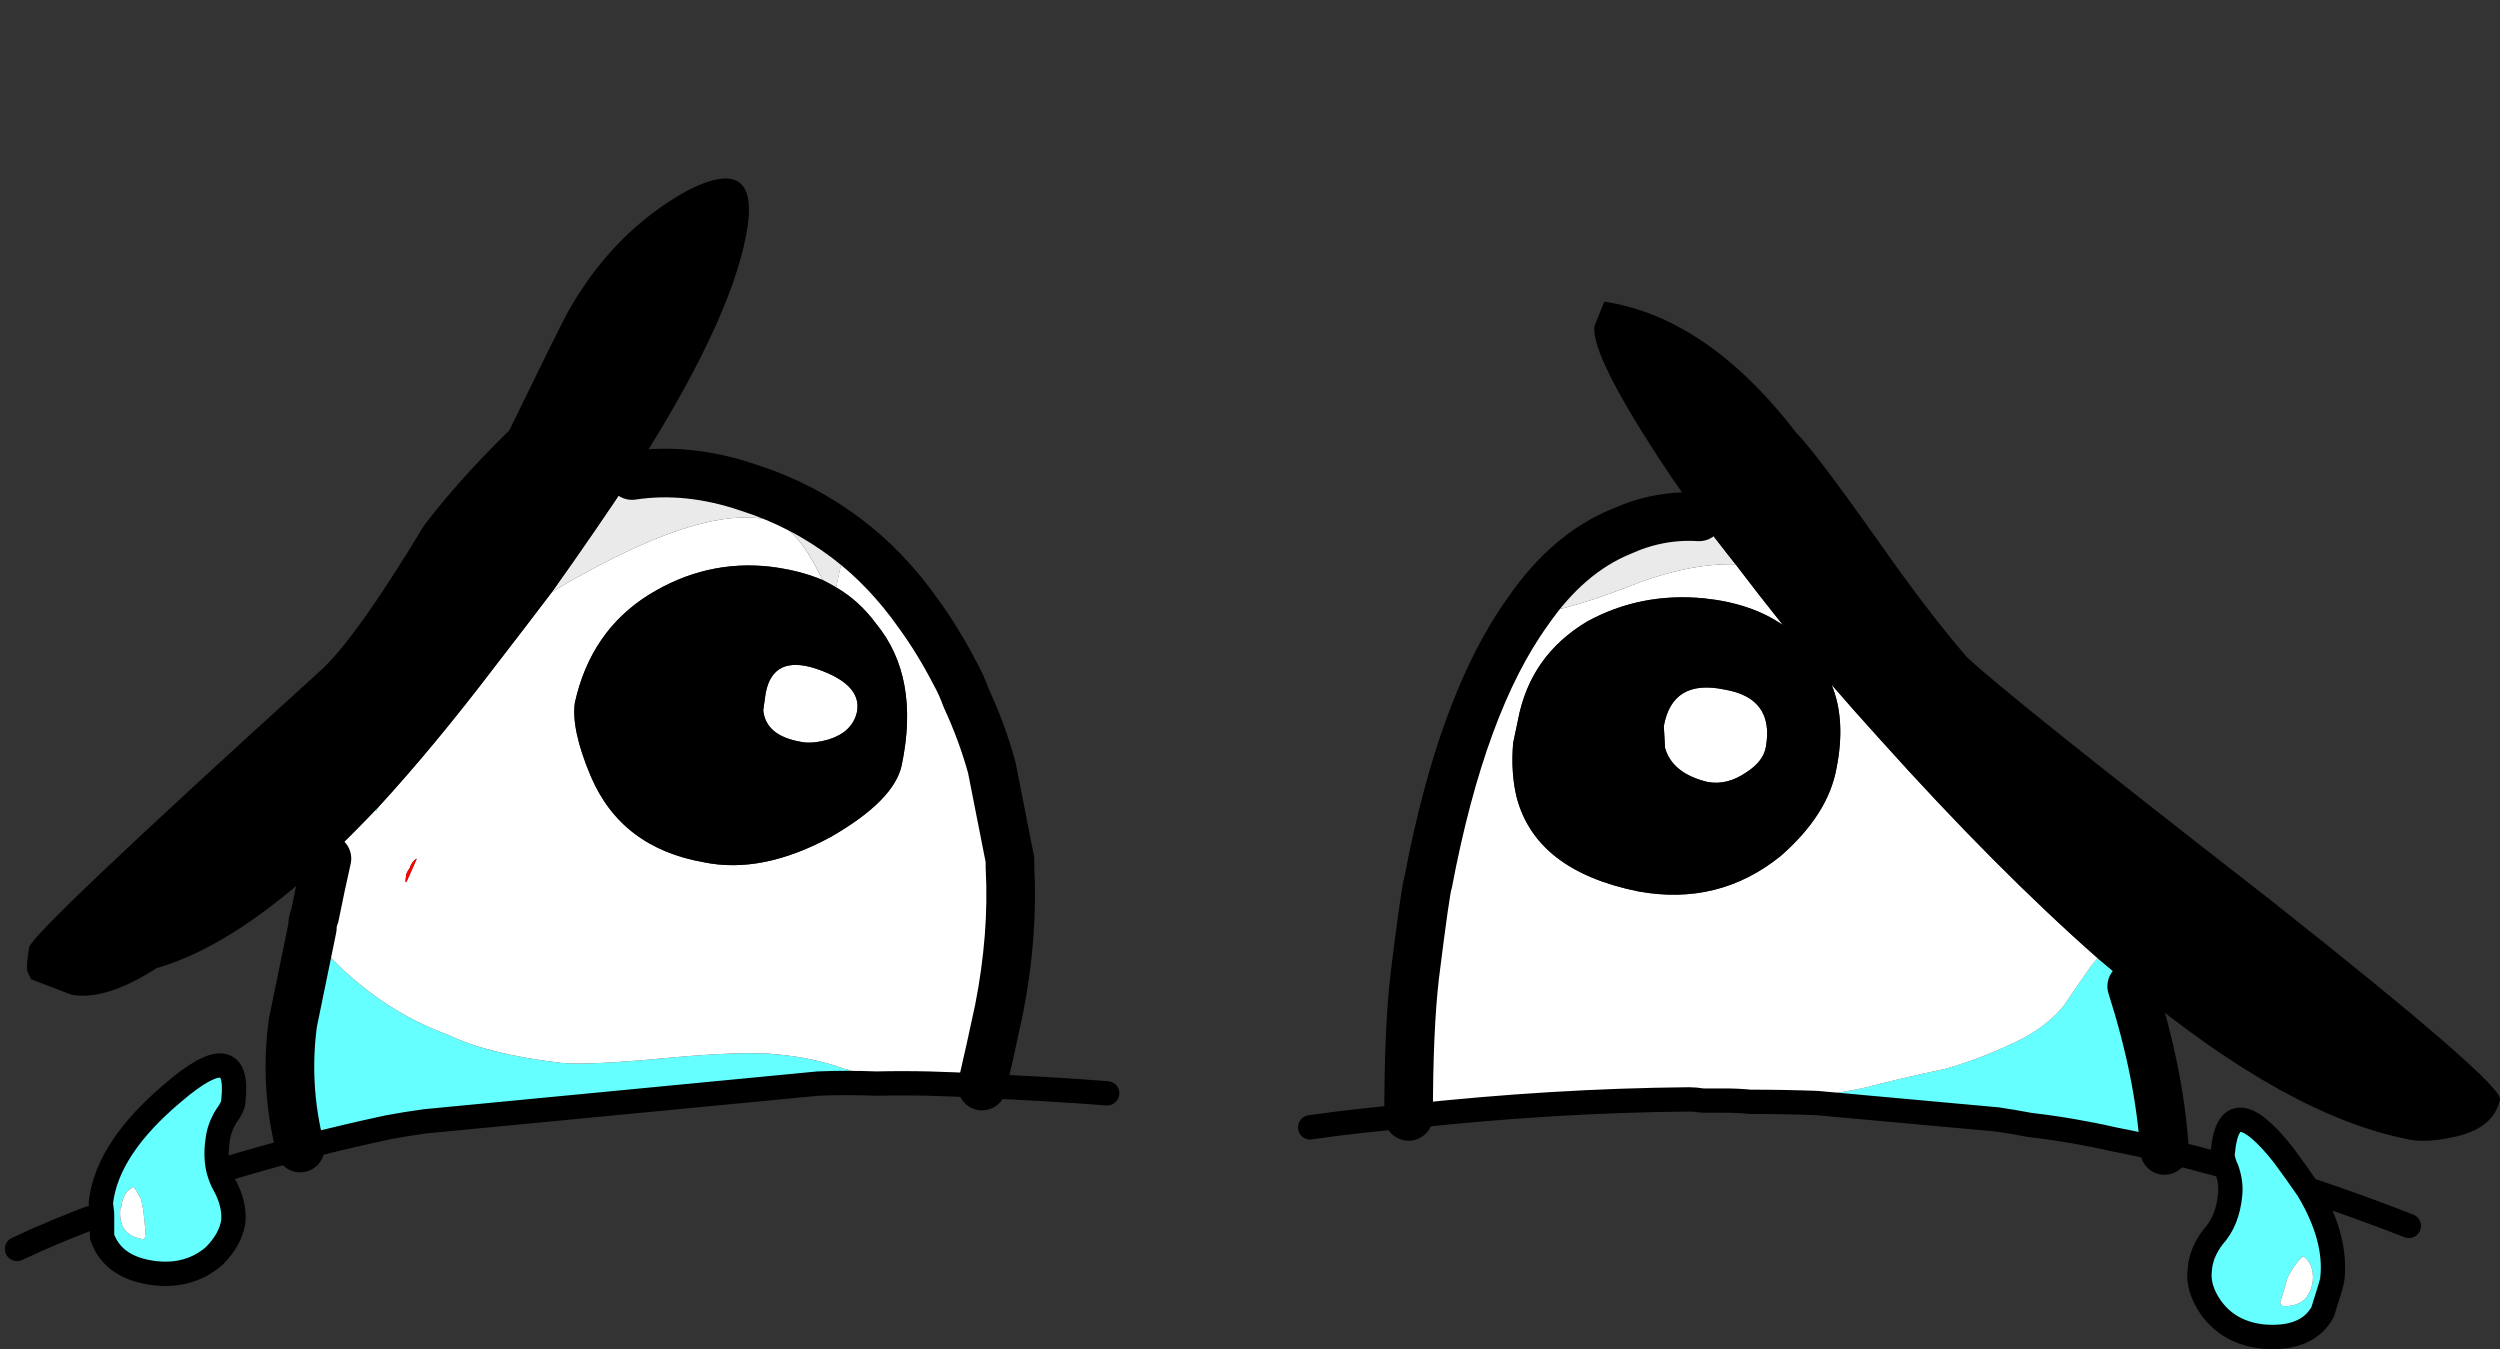 <?xml version="1.0" encoding="iso-8859-1"?>
<!-- Generator: Adobe Illustrator 18.1.1, SVG Export Plug-In . SVG Version: 6.00 Build 0)  -->
<svg version="1.1" xmlns="http://www.w3.org/2000/svg" xmlns:xlink="http://www.w3.org/1999/xlink" x="0px" y="0px"
	 viewBox="0 0 102.835 55.494" style="enable-background:new 0 0 102.835 55.494;" xml:space="preserve">
<rect x="0" y="0" width="102.835" height="55.494" fill="#333333" stroke="none"/>
<g id="Layer_22">
	<g transform="matrix( 1, 0, 0, 1, 873.95,258.15) ">
		<g transform="matrix( 1, 0, 0, 1, 0,0) ">
			<g>
				<g id="emojieyes3Symbol_4_0_Layer1_0_FILL">
					<path style="fill:#66FFFF;" d="M-864.352-212.878c0.2-1.801-0.617-1.918-2.45-0.35c-1.833,1.534-2.833,3.051-3,4.552
						c0,0.033,0.017,0.183,0.05,0.45c0,0.2,0,0.517,0,0.95c0.3,0.867,1.033,1.367,2.2,1.501c0.933,0.1,1.733-0.133,2.4-0.7
						c0.467-0.467,0.733-0.95,0.8-1.451c0.033-0.467-0.083-0.95-0.35-1.451c-0.1-0.167-0.183-0.367-0.25-0.6
						c-0.1-0.367-0.117-0.784-0.05-1.251c0.033-0.333,0.15-0.667,0.35-1C-864.451-212.494-864.352-212.711-864.352-212.878
						 M-868.451-209.326c0.1,0.133,0.2,0.3,0.3,0.5c0.033,0.133,0.067,0.3,0.1,0.5c0.033,0.267,0.067,0.617,0.1,1.051l-0.1,0.1
						c-0.7-0.1-1.017-0.517-0.95-1.251c0-0.033,0.017-0.067,0.05-0.1C-868.917-208.926-868.751-209.193-868.451-209.326
						 M-858.502-224.834l0.05,0.05c0-0.065,0.017-0.115,0.05-0.15C-858.437-224.899-858.47-224.866-858.502-224.834
						 M-837.906-213.578c-0.4-0.267-0.817-0.467-1.25-0.6v0.05l-0.05-0.05c-0.8-0.3-1.716-0.5-2.75-0.6
						c-0.933-0.1-2.466-0.05-4.599,0.15c-2.1,0.2-3.533,0.267-4.299,0.2c-2-0.233-3.549-0.617-4.649-1.151
						c-1.566-0.567-3-1.451-4.299-2.651c-0.567-0.534-1.016-1.034-1.35-1.501l-0.75,3.652c-0.233,1.734-0.133,3.452,0.3,5.153
						c1.166-0.3,2.366-0.584,3.599-0.85c0.533-0.1,1.05-0.183,1.55-0.25l16.148-1.551
						C-839.539-213.612-838.739-213.612-837.906-213.578 M-802.961-212.878c-0.2-0.033-0.417-0.05-0.65-0.05
						c-0.333-0.033-0.617-0.033-0.85,0c0.167,0,0.35,0.017,0.55,0.05H-802.961 M-787.663-218.731c-0.1,0.1-0.2,0.217-0.3,0.35
						c-0.467,0.667-0.833,1.201-1.1,1.601c-0.5,0.6-1.133,1.084-1.9,1.451c-1.033,0.5-2.033,0.884-3,1.151
						c-1.266,0.267-2.333,0.517-3.2,0.75c-1.533,0.334-3.133,0.517-4.799,0.55c0.933,0,1.85,0.033,2.75,0.1l7.399,0.65
						c0.45,0.071,0.883,0.138,1.3,0.2l0.05,0.05c1.167,0.133,2.333,0.333,3.5,0.6c0.7,0.133,1.383,0.283,2.05,0.45
						c-0.133-2.101-0.583-4.352-1.35-6.753C-786.73-217.947-787.197-218.331-787.663-218.731 M-779.015-209.226
						c-0.3-0.434-0.633-0.9-1-1.401c-1.5-1.901-2.333-1.951-2.5-0.15c-0.033,0.133,0,0.333,0.1,0.6c0,0.033,0.017,0.067,0.05,0.1
						c0.133,0.367,0.183,0.717,0.15,1.051c-0.067,0.734-0.3,1.317-0.7,1.751c-0.333,0.434-0.517,0.884-0.55,1.351
						c-0.067,0.5,0.083,1.017,0.45,1.551c0.5,0.7,1.216,1.101,2.15,1.201c1.2,0.1,2.016-0.233,2.45-1
						c0.267-0.834,0.4-1.284,0.4-1.351C-777.881-206.658-778.215-207.892-779.015-209.226 M-780.064-204.424l-0.1-0.15
						c0.133-0.4,0.233-0.734,0.3-1c0.2-0.4,0.417-0.7,0.65-0.9c0.3,0.2,0.433,0.534,0.4,1
						C-778.914-204.741-779.331-204.39-780.064-204.424z"/>
					<path style="fill:#FFFFFF;" d="M-868.151-208.826c-0.1-0.2-0.2-0.367-0.3-0.5c-0.3,0.133-0.467,0.4-0.5,0.8
						c-0.033,0.033-0.05,0.067-0.05,0.1c-0.067,0.734,0.25,1.151,0.95,1.251l0.1-0.1c-0.033-0.434-0.067-0.784-0.1-1.051
						C-868.084-208.526-868.118-208.693-868.151-208.826 M-841.005-227.635c0.3,0.067,0.683,0.033,1.15-0.1
						c0.633-0.2,1.017-0.567,1.15-1.101c0.167-0.767-0.383-1.367-1.65-1.801c-1.2-0.4-1.9-0.067-2.1,1l-0.1,0.7
						C-842.488-228.235-841.972-227.802-841.005-227.635 M-850.054-234.488c-0.433,0.233-0.833,0.467-1.2,0.7
						c-0.733,0.967-1.5,1.968-2.3,3.001c-1.7,2.234-3.316,4.185-4.849,5.853c-0.033,0.035-0.05,0.085-0.05,0.15l-0.05-0.05
						c-0.667,0.7-1.333,1.367-2,2.001c-0.167,0.734-0.333,1.517-0.5,2.351c-0.067,0.167-0.1,0.333-0.1,0.5l-0.05,0.25
						c0.333,0.467,0.783,0.967,1.35,1.501c1.3,1.201,2.733,2.084,4.299,2.651c1.1,0.534,2.65,0.917,4.649,1.151
						c0.767,0.067,2.2,0,4.299-0.2c2.133-0.2,3.666-0.25,4.599-0.15c1.033,0.1,1.95,0.3,2.75,0.6l0.05,0.05v-0.05
						c0.433,0.133,0.85,0.334,1.25,0.6c1.433-0.033,2.883,0,4.349,0.1c0.233-1,0.467-2.051,0.7-3.152
						c0.4-2.034,0.55-3.985,0.45-5.853v-0.05c-0.267-0.934-0.533-1.901-0.8-2.901c-0.867-3.102-1.85-5.586-2.95-7.454
						c-0.867-1.234-1.85-2.268-2.95-3.102c-0.2,0.834-0.35,1.501-0.45,2.001c0.633,0.367,1.183,0.867,1.65,1.501
						c1.2,1.467,1.55,3.402,1.05,5.803c-0.2,0.967-1.167,1.951-2.9,2.951c-1.9,1.034-3.649,1.384-5.249,1.051
						c-2.266-0.4-3.816-1.584-4.649-3.552c-0.533-1.267-0.75-2.268-0.65-3.001c0.433-1.968,1.45-3.452,3.05-4.452
						c1.566-0.967,3.233-1.351,4.999-1.151c0.8,0.1,1.516,0.283,2.15,0.55c-0.133-0.267-0.267-0.517-0.4-0.75
						c-0.567-1.034-1.216-1.617-1.95-1.751C-844.155-237.123-846.688-236.356-850.054-234.488 M-856.803-222.833l-0.4,0.9
						c-0.067,0.133-0.083,0.083-0.05-0.15c0-0.1,0.05-0.217,0.15-0.35C-857.036-222.633-856.936-222.766-856.803-222.833
						 M-790.513-211.927c-0.417-0.063-0.85-0.129-1.3-0.2c0.46,0.083,0.91,0.166,1.35,0.25L-790.513-211.927 M-780.164-204.574
						l0.1,0.15c0.733,0.033,1.15-0.317,1.25-1.051c0.033-0.467-0.1-0.8-0.4-1c-0.233,0.2-0.45,0.5-0.65,0.9
						C-779.931-205.308-780.031-204.974-780.164-204.574 M-802.561-234.939c-1.3-0.033-2.75,0.267-4.349,0.9
						c-2.166,0.834-3.549,1.184-4.149,1.051h-0.05c-1.8,2.501-3.166,6.22-4.099,11.155c-0.067,0.167-0.25,1.451-0.55,3.852
						c-0.167,1.467-0.25,3.385-0.25,5.753c3.966-0.434,7.815-0.667,11.548-0.7c0.233-0.033,0.517-0.033,0.85,0
						c0.233,0,0.45,0.017,0.65,0.05c0.333,0,0.667,0.017,1,0.05c0.933,0,1.85,0.017,2.75,0.05c-0.9-0.067-1.816-0.1-2.75-0.1
						c1.666-0.033,3.266-0.217,4.799-0.55c0.867-0.233,1.933-0.484,3.2-0.75c0.966-0.267,1.966-0.65,3-1.151
						c0.767-0.367,1.4-0.85,1.9-1.451c0.267-0.4,0.633-0.934,1.1-1.601c0.1-0.133,0.2-0.25,0.3-0.35
						c-2.8-2.468-5.799-5.486-8.999-9.054c-0.667-0.734-1.316-1.467-1.95-2.201c0.4,0.967,0.467,2.118,0.2,3.452
						c-0.233,1.267-1,2.468-2.3,3.602c-1.7,1.367-3.649,1.851-5.849,1.451c-2.8-0.567-4.466-1.851-4.999-3.852
						c-0.167-0.667-0.217-1.417-0.15-2.251l0.2-0.95c0.333-1.768,1.283-3.118,2.85-4.052c1.466-0.8,3.066-1.117,4.799-0.95
						c1.3,0.133,2.383,0.5,3.25,1.101C-801.278-233.271-801.928-234.105-802.561-234.939 M-803.011-229.786
						c-1.433-0.3-2.266,0.2-2.5,1.501l0.05,0.9c0.2,0.7,0.783,1.167,1.75,1.401c0.533,0.1,1.067-0.033,1.6-0.4
						c0.467-0.3,0.733-0.65,0.8-1.051C-801.078-228.769-801.644-229.553-803.011-229.786z"/>
					<path style="fill:#EAEAEA;" d="M-834.206-229.436c-0.133-0.367-0.283-0.7-0.45-1c-0.467-0.9-0.967-1.717-1.5-2.451
						c1.1,1.868,2.083,4.352,2.95,7.454c0.267,1,0.533,1.968,0.8,2.901c0-0.067,0-0.15,0-0.25l-0.75-3.802
						C-833.423-227.552-833.773-228.502-834.206-229.436 M-851.253-233.788c0.367-0.233,0.767-0.467,1.2-0.7
						c3.366-1.868,5.899-2.635,7.599-2.301c0.733,0.133,1.383,0.717,1.95,1.751c0.133,0.233,0.267,0.484,0.4,0.75
						c0.2,0.1,0.383,0.2,0.55,0.3c0.1-0.5,0.25-1.167,0.45-2.001c-1.233-0.934-2.583-1.634-4.049-2.101
						c-1.666-0.567-3.266-0.734-4.799-0.5C-848.92-237.123-850.02-235.522-851.253-233.788 M-802.561-234.939
						c-0.533-0.667-1.033-1.317-1.5-1.951c-1.1-0.067-2.166,0.133-3.2,0.6c-1.466,0.6-2.75,1.701-3.849,3.302h0.05
						c0.6,0.133,1.983-0.217,4.149-1.051C-805.31-234.672-803.861-234.972-802.561-234.939z"/>
					<path d="M-847.254-233.688c-1.6,1.001-2.616,2.485-3.05,4.452c-0.1,0.734,0.117,1.734,0.65,3.001
						c0.833,1.968,2.383,3.152,4.649,3.552c1.6,0.333,3.349-0.017,5.249-1.051c1.733-1,2.7-1.984,2.9-2.951
						c0.5-2.401,0.15-4.335-1.05-5.803c-0.467-0.634-1.016-1.134-1.65-1.501c-0.167-0.1-0.35-0.2-0.55-0.3
						c-0.633-0.267-1.35-0.45-2.15-0.55C-844.021-235.039-845.688-234.655-847.254-233.688 M-839.855-227.735
						c-0.467,0.133-0.85,0.167-1.15,0.1c-0.966-0.167-1.483-0.6-1.55-1.301l0.1-0.7c0.2-1.067,0.9-1.401,2.1-1
						c1.266,0.434,1.816,1.034,1.65,1.801C-838.839-228.302-839.222-227.935-839.855-227.735 M-843.255-248.495
						c0.433-2.268-0.383-2.868-2.45-1.801c-2.033,1.134-3.666,2.801-4.899,5.002c-0.267,0.5-1.067,2.118-2.4,4.852
						c-1.366,1.334-2.533,2.635-3.499,3.902c-1.933,3.202-3.383,5.219-4.349,6.053c-7.865,7.137-11.832,10.905-11.898,11.306
						c-0.1,0.567-0.117,0.917-0.05,1.051c0.1,0.167,0.133,0.25,0.1,0.25l1.7,0.65c0.933,0.167,2.1-0.2,3.5-1.101
						c2.1-0.6,4.433-2.101,6.999-4.502c0.667-0.634,1.333-1.301,2-2.001c0.032-0.032,0.066-0.066,0.1-0.1
						c1.533-1.667,3.15-3.618,4.849-5.853c0.8-1.034,1.566-2.034,2.3-3.001c1.233-1.734,2.333-3.335,3.299-4.802
						C-845.288-242.726-843.721-246.027-843.255-248.495 M-807.96-245.744l-0.4,1c-0.133,0.8,0.917,2.868,3.15,6.203
						c0.367,0.534,0.75,1.084,1.15,1.651c0.467,0.634,0.966,1.284,1.5,1.951c0.633,0.834,1.283,1.667,1.95,2.501
						c-0.867-0.6-1.95-0.967-3.25-1.101c-1.733-0.167-3.333,0.15-4.799,0.95c-1.566,0.934-2.516,2.284-2.85,4.052l-0.2,0.95
						c-0.067,0.834-0.017,1.584,0.15,2.251c0.533,2.001,2.2,3.285,4.999,3.852c2.2,0.4,4.149-0.083,5.849-1.451
						c1.3-1.134,2.066-2.334,2.3-3.602c0.267-1.334,0.2-2.485-0.2-3.452c0.633,0.734,1.283,1.467,1.95,2.201
						c3.2,3.568,6.199,6.587,8.999,9.054c0.467,0.4,0.933,0.784,1.4,1.151c4.299,3.568,8.099,5.669,11.398,6.303
						c0.467,0.1,1.083,0.067,1.85-0.1c1.1-0.233,1.733-0.75,1.9-1.551c0.067-0.434-3.083-3.168-9.449-8.204
						c-7.332-5.703-11.498-9.038-12.498-10.005c-1.066-1.234-2.3-2.851-3.699-4.852c-1.7-2.401-2.8-3.852-3.299-4.352
						C-802.494-243.51-805.127-245.31-807.96-245.744 M-805.51-228.285c0.233-1.301,1.066-1.801,2.5-1.501
						c1.366,0.233,1.933,1.017,1.7,2.351c-0.067,0.4-0.333,0.75-0.8,1.051c-0.533,0.367-1.067,0.5-1.6,0.4
						c-0.966-0.233-1.55-0.7-1.75-1.401L-805.51-228.285z"/>
					<path style="fill:#FF0000;" d="M-857.203-221.932l0.4-0.9c-0.133,0.067-0.233,0.2-0.3,0.4c-0.1,0.133-0.15,0.25-0.15,0.35
						C-857.286-221.849-857.269-221.799-857.203-221.932z"/>
				</g>
			</g>
			<g>
				
					<path id="emojieyes3Symbol_4_0_Layer1_0_1_STROKES" style="fill:none;stroke:#000000;stroke-width:2;stroke-linecap:round;stroke-linejoin:round;" d="
					M-784.914-210.827c-0.133-2.101-0.583-4.352-1.35-6.753 M-804.061-236.89c-1.1-0.067-2.166,0.133-3.2,0.6
					c-1.466,0.6-2.75,1.701-3.849,3.302c-1.8,2.501-3.166,6.22-4.099,11.155c-0.067,0.167-0.25,1.451-0.55,3.852
					c-0.167,1.467-0.25,3.385-0.25,5.753 M-847.954-238.59c1.533-0.233,3.133-0.067,4.799,0.5c1.466,0.467,2.816,1.167,4.049,2.101
					c1.1,0.834,2.083,1.868,2.95,3.102c0.533,0.734,1.033,1.551,1.5,2.451c0.167,0.3,0.317,0.634,0.45,1
					c0.433,0.934,0.783,1.884,1.05,2.851l0.75,3.802c0,0.1,0,0.183,0,0.25v0.05c0.1,1.868-0.05,3.819-0.45,5.853
					c-0.233,1.101-0.467,2.151-0.7,3.152 M-860.502-222.833c-0.167,0.734-0.333,1.517-0.5,2.351c-0.067,0.167-0.1,0.333-0.1,0.5
					l-0.05,0.25l-0.75,3.652c-0.233,1.734-0.133,3.452,0.3,5.153"/>
			</g>
			<g>
				
					<path id="emojieyes3Symbol_4_0_Layer1_0_2_STROKES" style="fill:none;stroke:#000000;stroke-linecap:round;stroke-linejoin:round;" d="
					M-784.914-210.827c0.833,0.2,1.666,0.417,2.5,0.65c-0.1-0.267-0.133-0.467-0.1-0.6c0.167-1.801,1-1.751,2.5,0.15
					c0.367,0.5,0.7,0.967,1,1.401c1.4,0.467,2.783,0.967,4.149,1.501 M-782.414-210.177c0,0.033,0.017,0.067,0.05,0.1
					c0.133,0.367,0.183,0.717,0.15,1.051c-0.067,0.734-0.3,1.317-0.7,1.751c-0.333,0.434-0.517,0.884-0.55,1.351
					c-0.067,0.5,0.083,1.017,0.45,1.551c0.5,0.7,1.216,1.101,2.15,1.201c1.2,0.1,2.016-0.233,2.45-1
					c0.267-0.834,0.4-1.284,0.4-1.351c0.133-1.134-0.2-2.368-1-3.702 M-802.961-212.878c0.333,0,0.667,0.017,1,0.05
					c0.933,0,1.85,0.017,2.75,0.05l7.424,0.675 M-790.463-211.877c1.167,0.133,2.333,0.333,3.5,0.6c0.7,0.133,1.383,0.283,2.05,0.45
					 M-791.788-212.103c0.443,0.066,0.885,0.141,1.325,0.225 M-816.009-212.228c3.966-0.434,7.815-0.667,11.548-0.7
					 M-802.961-212.878h-0.95c-0.2-0.033-0.383-0.05-0.55-0.05 M-820.058-211.777c1.366-0.2,2.716-0.35,4.049-0.45
					 M-828.407-213.178c-1.733-0.133-3.449-0.233-5.149-0.3c-1.466-0.1-2.916-0.133-4.349-0.1 M-861.602-210.927
					c1.166-0.3,2.366-0.584,3.599-0.85c0.533-0.1,1.05-0.183,1.55-0.25l16.148-1.551c0.767-0.033,1.566-0.033,2.4,0
					 M-861.602-210.927c-1.133,0.3-2.25,0.617-3.349,0.95c0.067,0.233,0.15,0.434,0.25,0.6c0.267,0.5,0.383,0.984,0.35,1.451
					c-0.067,0.5-0.333,0.984-0.8,1.451c-0.667,0.567-1.466,0.8-2.4,0.7c-1.167-0.133-1.9-0.634-2.2-1.501c0-0.434,0-0.75,0-0.95
					c-1.2,0.434-2.366,0.917-3.499,1.451 M-869.751-208.226c-0.033-0.267-0.05-0.417-0.05-0.45c0.167-1.501,1.167-3.018,3-4.552
					c1.833-1.567,2.65-1.451,2.45,0.35c0,0.167-0.1,0.384-0.3,0.65c-0.2,0.333-0.317,0.667-0.35,1
					c-0.067,0.467-0.05,0.884,0.05,1.251"/>
			</g>
		</g>
		<g transform="matrix( 1, 0, 0, 1, 0,0) ">
			<g>
				<g id="emojieyes3Symbol_4_0_Layer0_0_FILL">
					<path style="fill:#FF0000;fill-opacity:0;" d="M-873.95-258.15v53.976h95.535v-53.976H-873.95z"/>
				</g>
			</g>
		</g>
	</g>
</g>
<g id="Layer_1">
</g>
</svg>
